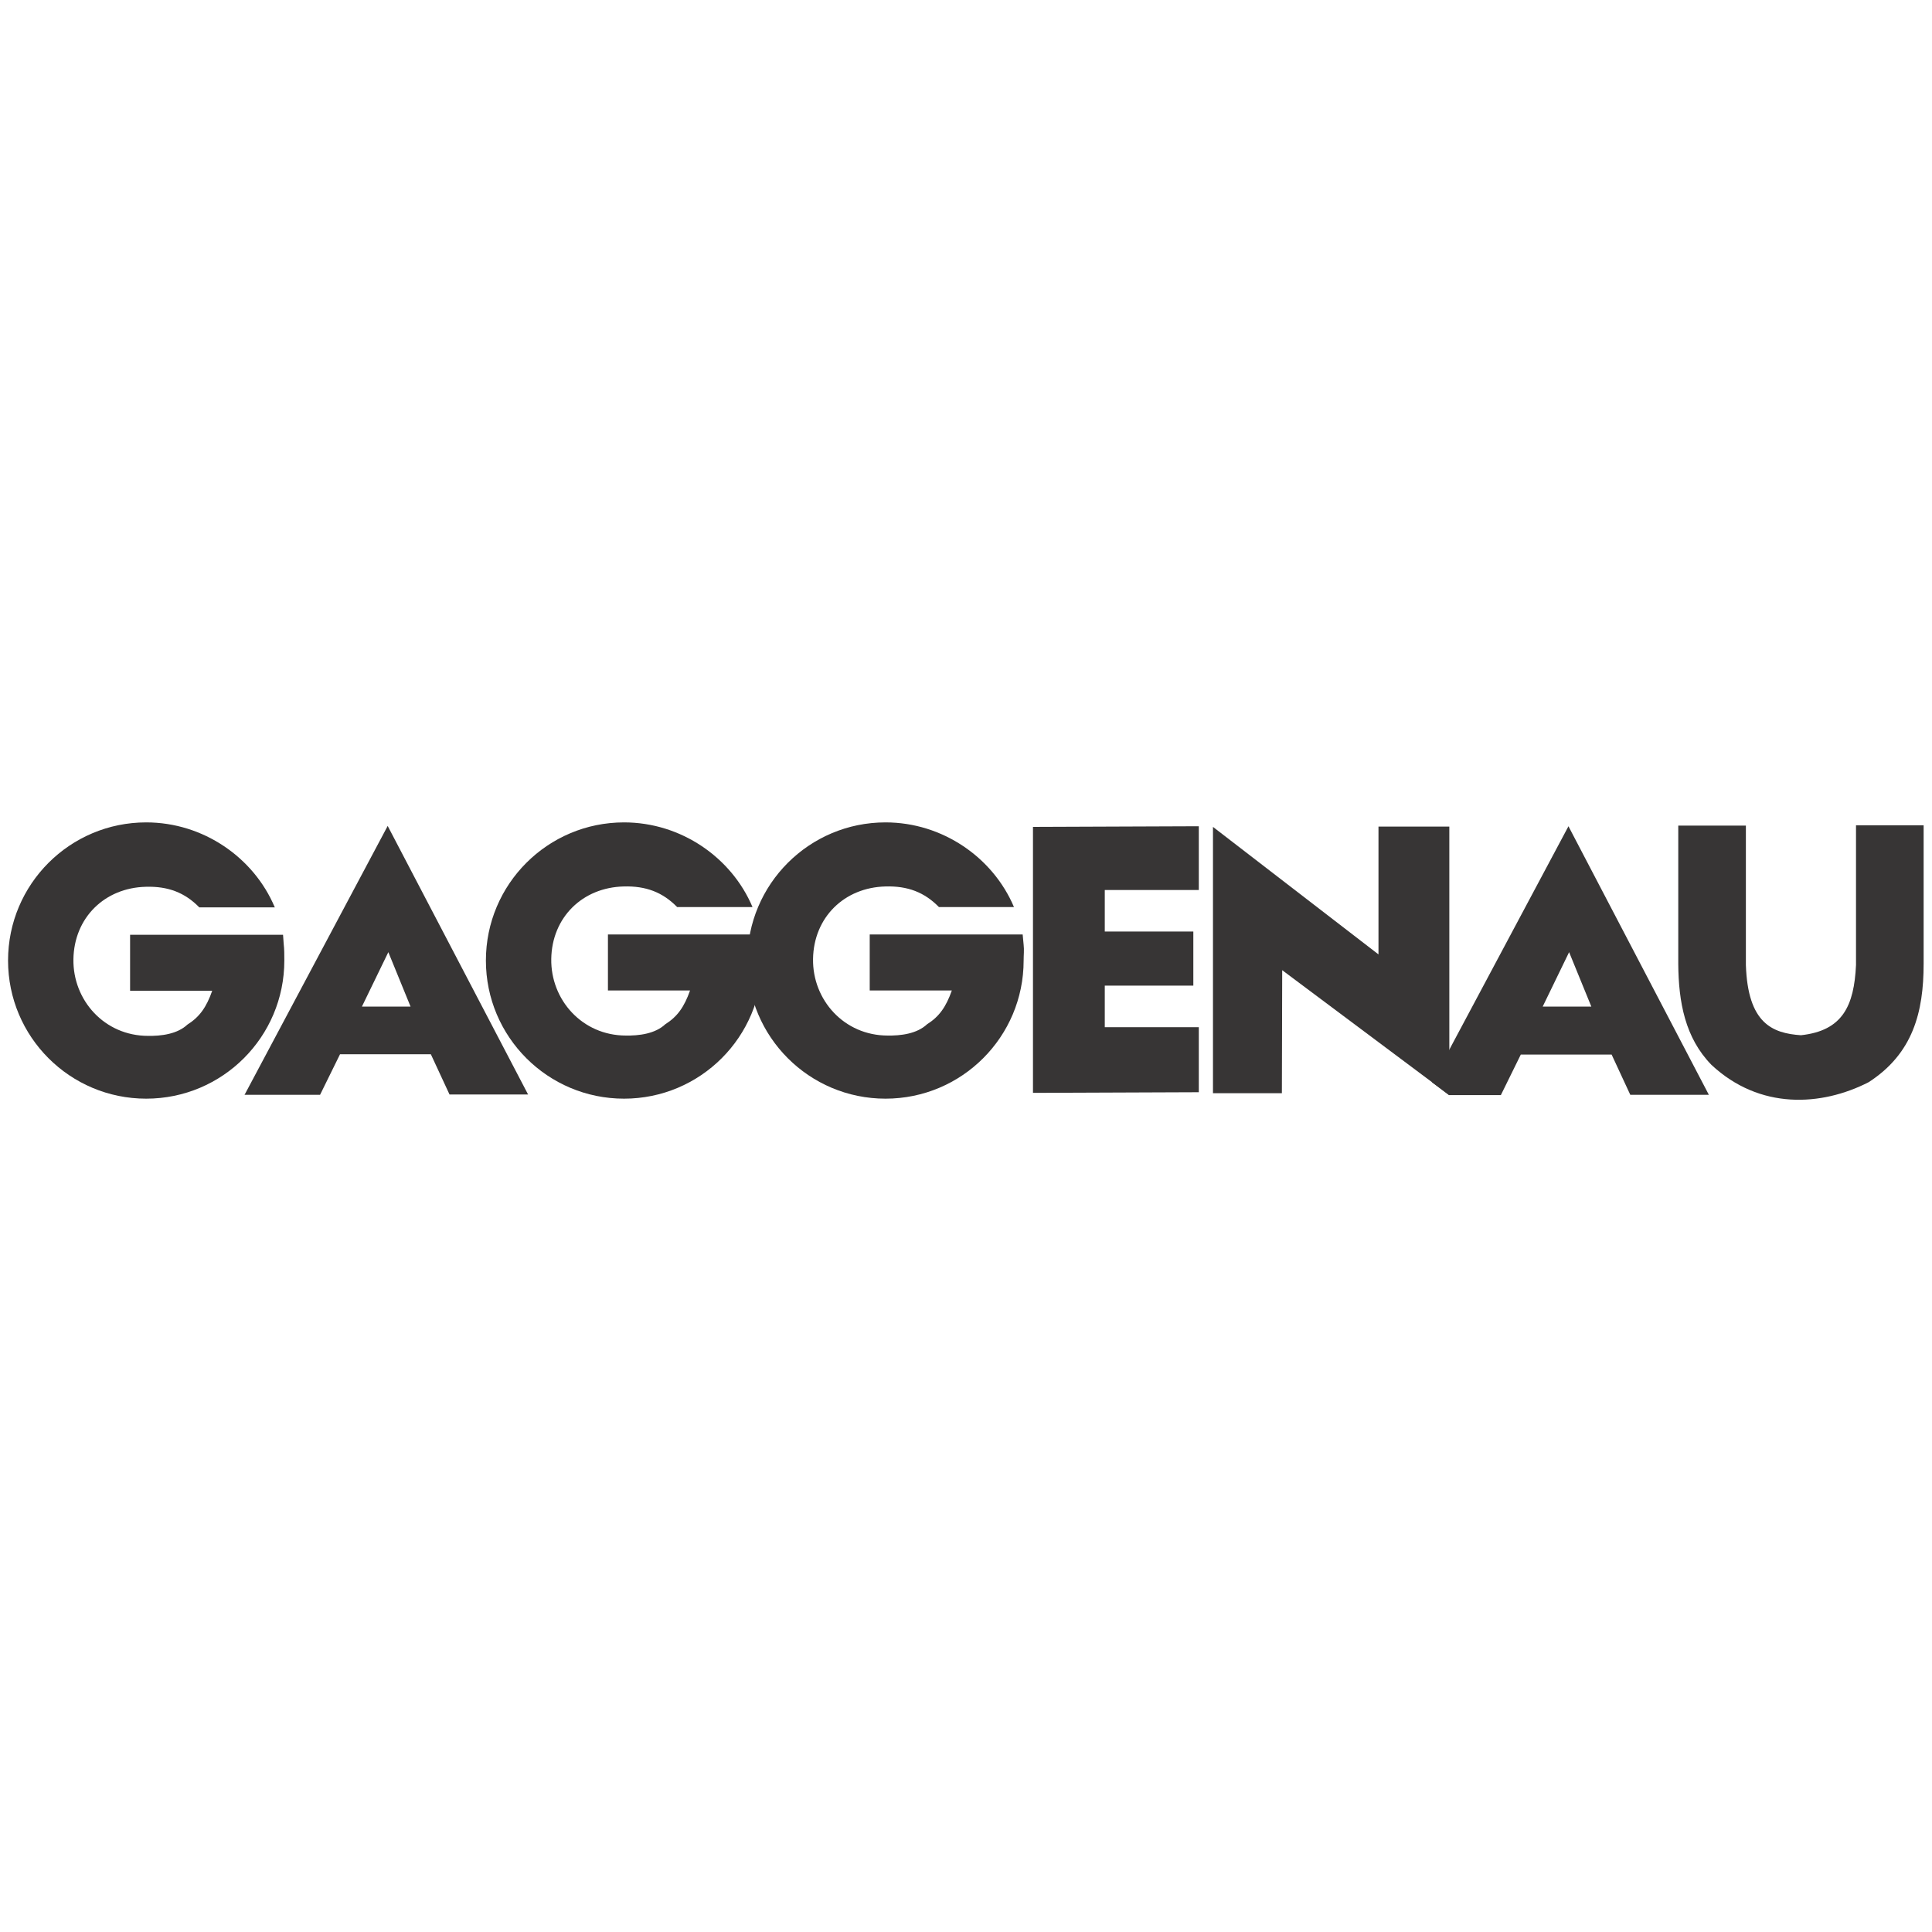 <?xml version="1.0" encoding="UTF-8"?><svg id="Logos" xmlns="http://www.w3.org/2000/svg" xmlns:xlink="http://www.w3.org/1999/xlink" viewBox="0 0 60 60"><defs><style>.cls-1{fill:none;}.cls-2{clip-path:url(#clippath-1);}.cls-3{fill:#373535;}.cls-4{clip-path:url(#clippath);}</style><clipPath id="clippath"><rect class="cls-1" x=".25" y="25.54" width="59.5" height="8.92"/></clipPath><clipPath id="clippath-1"><rect class="cls-1" x="-.91" y="24.03" width="62.32" height="11.05"/></clipPath></defs><g class="cls-4"><g class="cls-2"><path class="cls-3" d="M57.64,29.96v-4.33h2.1v4.3c0,1.5-.33,2.79-1.71,3.68-1.47.75-3.38.86-4.88-.54-.82-.84-1.02-1.95-1.03-3.13v-4.3h2.1v4.33c.06,1.81.82,2.12,1.71,2.18,1.3-.14,1.65-.92,1.71-2.18"/><polygon class="cls-3" points="32.08 25.68 37.23 25.66 37.23 27.64 34.31 27.64 34.31 28.93 37.06 28.93 37.06 30.61 34.31 30.61 34.31 31.9 37.23 31.9 37.23 33.92 32.08 33.94 32.08 25.68"/><polygon class="cls-3" points="39.81 33.95 39.82 30.13 45.01 34.01 45.01 25.67 42.81 25.67 42.81 29.64 37.67 25.68 37.67 33.95 39.81 33.95"/><path class="cls-3" d="M7.59,34.01l4.45-8.36,4.36,8.34h-2.44l-.58-1.25h-2.82l-.62,1.26h-2.35ZM11.25,31.26h1.5l-.69-1.69-.82,1.69Z"/><path class="cls-3" d="M44.47,33.61l4.24-7.95,4.36,8.34h-2.44l-.58-1.25h-2.82l-.62,1.26h-1.61l-.53-.4ZM47.92,31.26h1.5l-.69-1.69-.82,1.69Z"/><path class="cls-3" d="M8.53,28.17c-.65-1.54-2.22-2.63-3.99-2.63-2.37,0-4.29,1.92-4.29,4.29s1.92,4.29,4.29,4.29,4.29-1.92,4.29-4.29c0-.18,0-.35-.02-.52l-.02-.28h-4.75v1.74h2.55c-.18.51-.39.81-.77,1.05-.31.29-.8.36-1.26.35h.04c-1.36,0-2.34-1.11-2.32-2.38.02-1.29.97-2.22,2.25-2.25.69-.02,1.21.18,1.66.64h2.35Z"/><path class="cls-3" d="M23.37,28.17c-.65-1.54-2.22-2.63-3.99-2.63-2.37,0-4.29,1.92-4.29,4.29s1.92,4.29,4.29,4.29,4.29-1.92,4.29-4.29c0-.18-.02-.34-.04-.51v-.3h-4.75v1.74h2.55c-.18.51-.39.81-.77,1.05-.31.29-.8.36-1.26.35h.04c-1.36,0-2.34-1.11-2.32-2.38.02-1.29.97-2.22,2.25-2.25.69-.02,1.21.18,1.66.64h2.35Z"/><path class="cls-3" d="M31.49,28.17c-.65-1.54-2.22-2.63-3.99-2.63-2.37,0-4.29,1.92-4.29,4.29s1.92,4.29,4.29,4.29,4.29-1.92,4.29-4.29c0-.18.02-.32,0-.49l-.03-.32h-4.75v1.74h2.55c-.18.51-.39.81-.77,1.05-.31.29-.8.36-1.26.35h.04c-1.36,0-2.34-1.11-2.32-2.38.02-1.29.97-2.22,2.25-2.25.69-.02,1.21.18,1.66.64h2.35Z"/></g></g></svg>